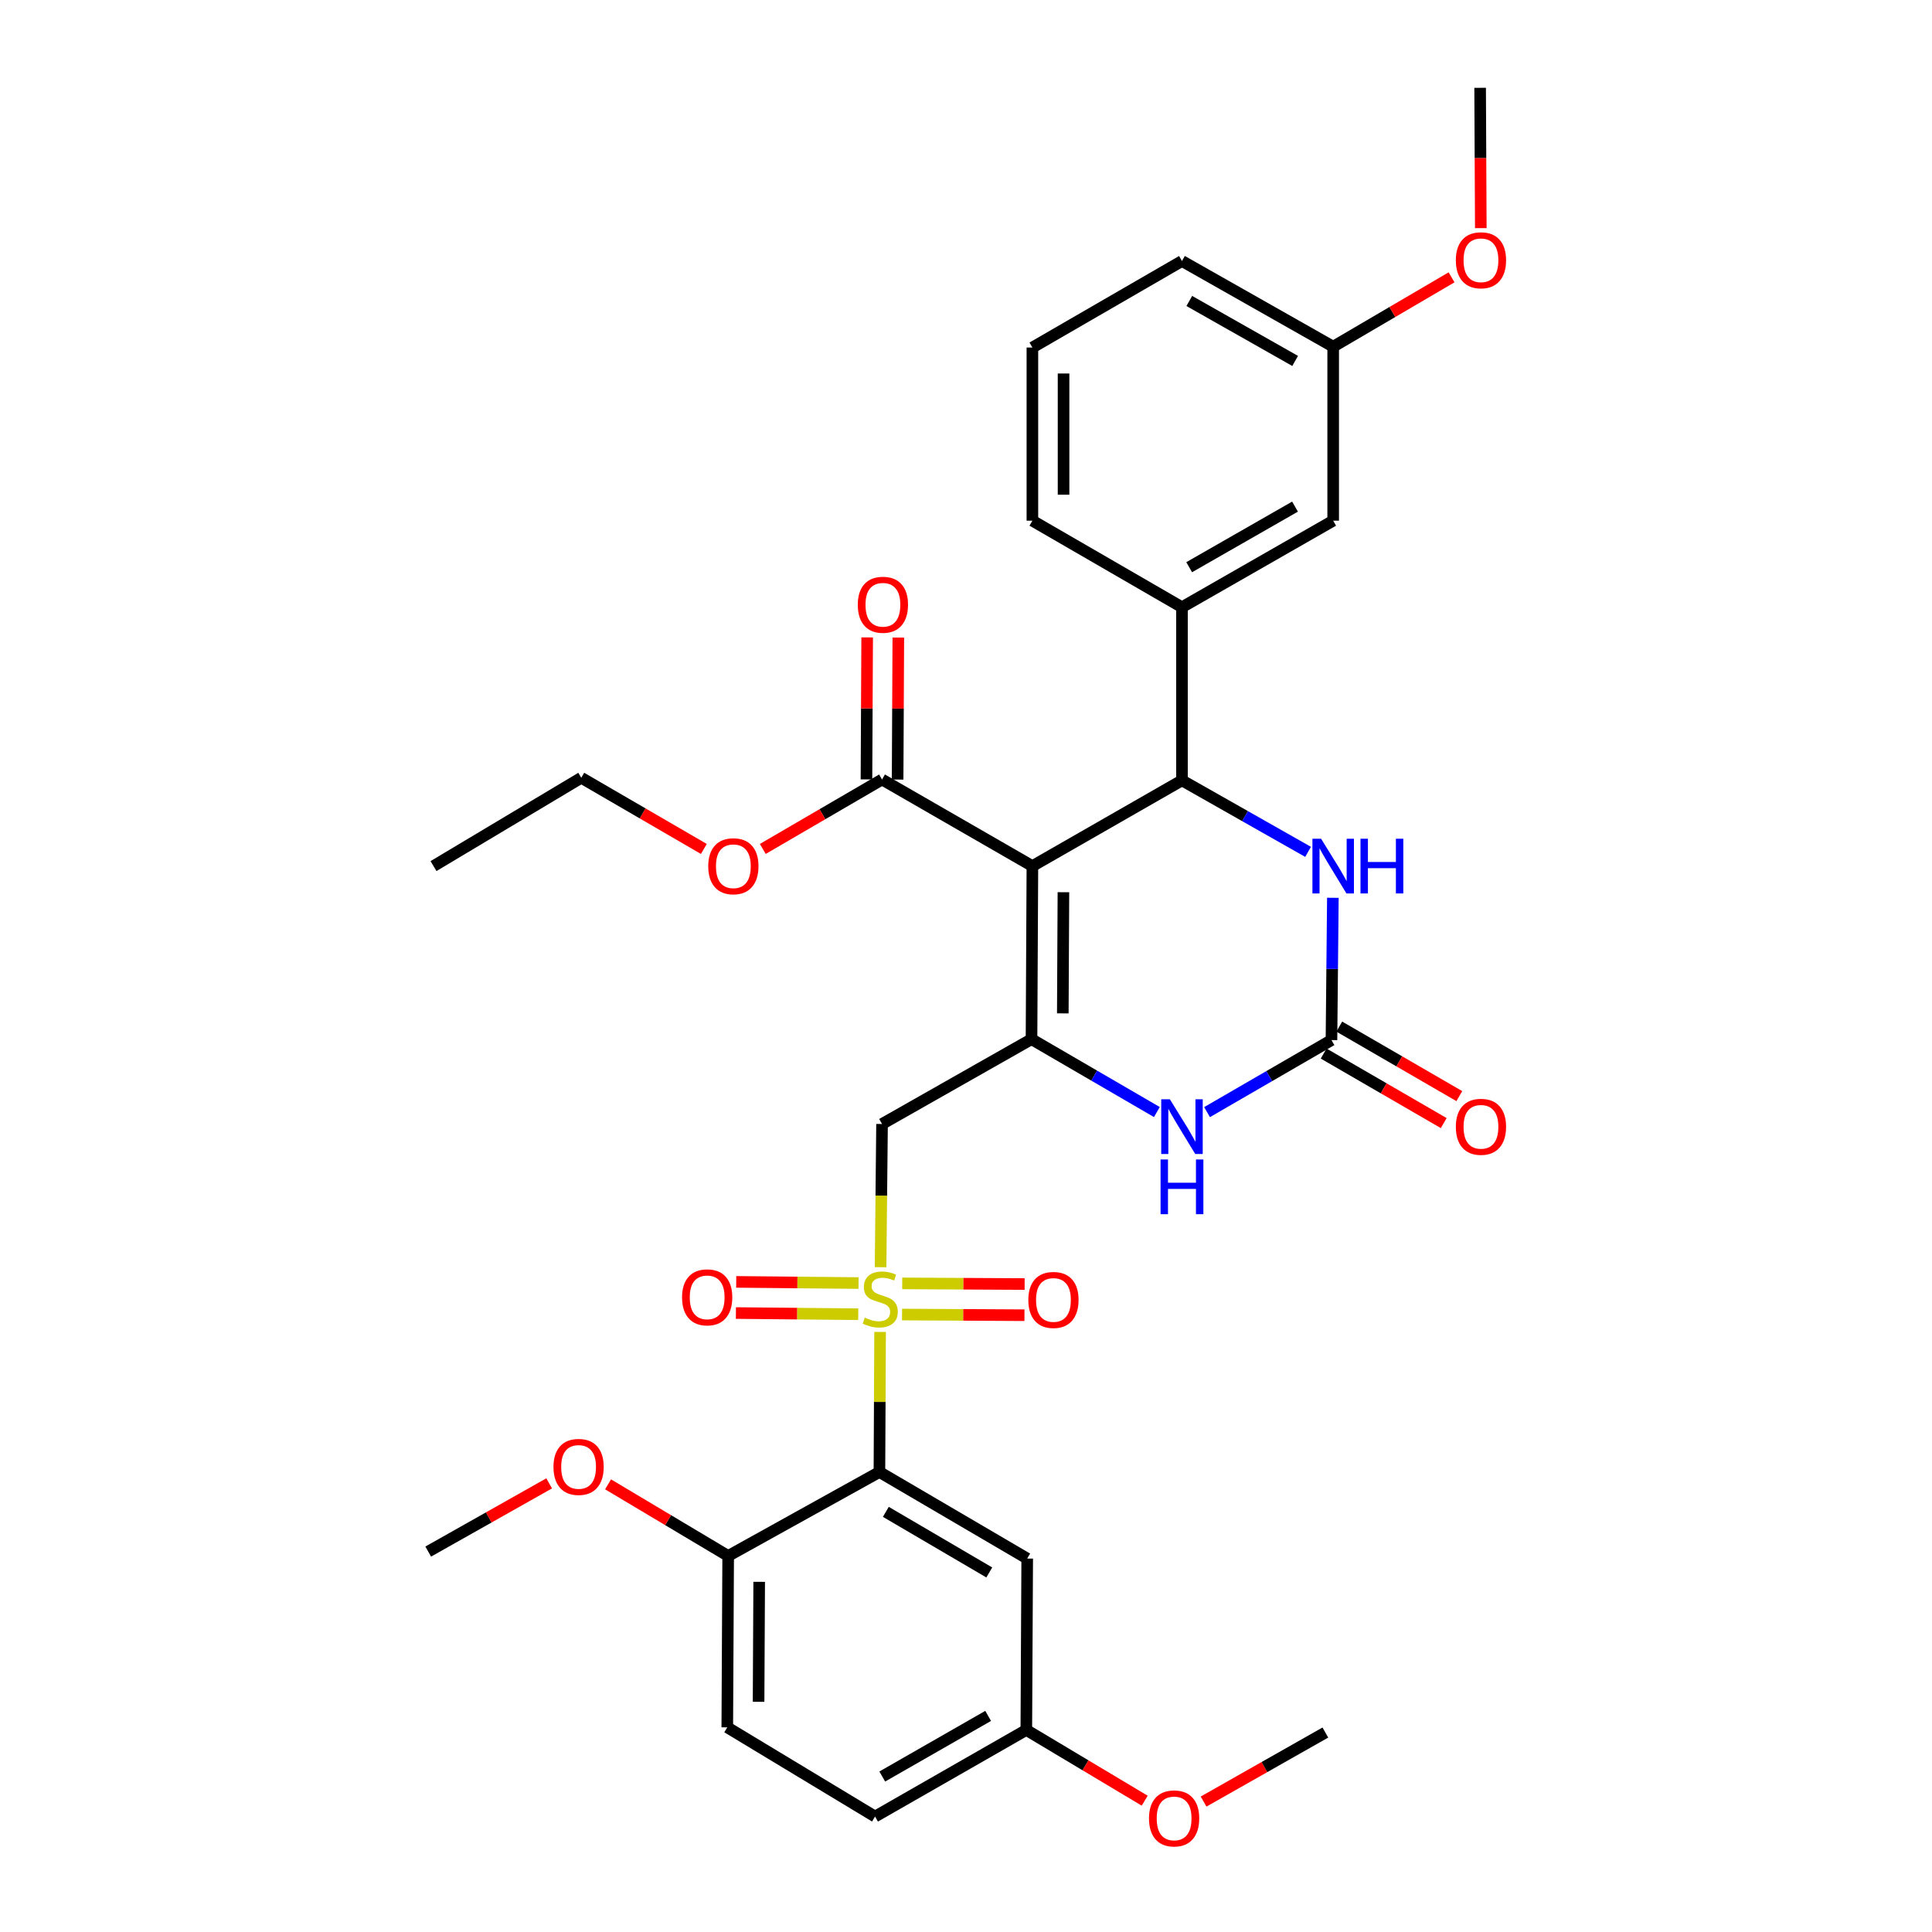 <?xml version='1.0' encoding='iso-8859-1'?>
<svg version='1.1' baseProfile='full'
              xmlns='http://www.w3.org/2000/svg'
                      xmlns:rdkit='http://www.rdkit.org/xml'
                      xmlns:xlink='http://www.w3.org/1999/xlink'
                  xml:space='preserve'
width='1000px' height='1000px' viewBox='0 0 1000 1000'>
<!-- END OF HEADER -->
<rect style='opacity:1.0;fill:#FFFFFF;stroke:none' width='1000' height='1000' x='0' y='0'> </rect>
<path class='bond-3' d='M 455.537,689.403 L 455.363,725.651' style='fill:none;fill-rule:evenodd;stroke:#CCCC00;stroke-width:6px;stroke-linecap:butt;stroke-linejoin:miter;stroke-opacity:1' />
<path class='bond-3' d='M 455.363,725.651 L 455.189,761.898' style='fill:none;fill-rule:evenodd;stroke:#000000;stroke-width:6px;stroke-linecap:butt;stroke-linejoin:miter;stroke-opacity:1' />
<path class='bond-4' d='M 455.786,655.9 L 456.164,618.839' style='fill:none;fill-rule:evenodd;stroke:#CCCC00;stroke-width:6px;stroke-linecap:butt;stroke-linejoin:miter;stroke-opacity:1' />
<path class='bond-4' d='M 456.164,618.839 L 456.542,581.779' style='fill:none;fill-rule:evenodd;stroke:#000000;stroke-width:6px;stroke-linecap:butt;stroke-linejoin:miter;stroke-opacity:1' />
<path class='bond-11' d='M 466.896,680.407 L 498.578,680.578' style='fill:none;fill-rule:evenodd;stroke:#CCCC00;stroke-width:6px;stroke-linecap:butt;stroke-linejoin:miter;stroke-opacity:1' />
<path class='bond-11' d='M 498.578,680.578 L 530.26,680.749' style='fill:none;fill-rule:evenodd;stroke:#FF0000;stroke-width:6px;stroke-linecap:butt;stroke-linejoin:miter;stroke-opacity:1' />
<path class='bond-11' d='M 466.983,664.28 L 498.665,664.451' style='fill:none;fill-rule:evenodd;stroke:#CCCC00;stroke-width:6px;stroke-linecap:butt;stroke-linejoin:miter;stroke-opacity:1' />
<path class='bond-11' d='M 498.665,664.451 L 530.347,664.622' style='fill:none;fill-rule:evenodd;stroke:#FF0000;stroke-width:6px;stroke-linecap:butt;stroke-linejoin:miter;stroke-opacity:1' />
<path class='bond-12' d='M 444.376,664.11 L 412.72,663.806' style='fill:none;fill-rule:evenodd;stroke:#CCCC00;stroke-width:6px;stroke-linecap:butt;stroke-linejoin:miter;stroke-opacity:1' />
<path class='bond-12' d='M 412.72,663.806 L 381.064,663.502' style='fill:none;fill-rule:evenodd;stroke:#FF0000;stroke-width:6px;stroke-linecap:butt;stroke-linejoin:miter;stroke-opacity:1' />
<path class='bond-12' d='M 444.222,680.237 L 412.565,679.933' style='fill:none;fill-rule:evenodd;stroke:#CCCC00;stroke-width:6px;stroke-linecap:butt;stroke-linejoin:miter;stroke-opacity:1' />
<path class='bond-12' d='M 412.565,679.933 L 380.909,679.629' style='fill:none;fill-rule:evenodd;stroke:#FF0000;stroke-width:6px;stroke-linecap:butt;stroke-linejoin:miter;stroke-opacity:1' />
<path class='bond-0' d='M 534.366,448.287 L 533.91,537.876' style='fill:none;fill-rule:evenodd;stroke:#000000;stroke-width:6px;stroke-linecap:butt;stroke-linejoin:miter;stroke-opacity:1' />
<path class='bond-0' d='M 550.425,461.808 L 550.106,524.52' style='fill:none;fill-rule:evenodd;stroke:#000000;stroke-width:6px;stroke-linecap:butt;stroke-linejoin:miter;stroke-opacity:1' />
<path class='bond-2' d='M 534.366,448.287 L 611.788,403.918' style='fill:none;fill-rule:evenodd;stroke:#000000;stroke-width:6px;stroke-linecap:butt;stroke-linejoin:miter;stroke-opacity:1' />
<path class='bond-8' d='M 534.366,448.287 L 456.542,403.461' style='fill:none;fill-rule:evenodd;stroke:#000000;stroke-width:6px;stroke-linecap:butt;stroke-linejoin:miter;stroke-opacity:1' />
<path class='bond-1' d='M 533.91,537.876 L 456.542,581.779' style='fill:none;fill-rule:evenodd;stroke:#000000;stroke-width:6px;stroke-linecap:butt;stroke-linejoin:miter;stroke-opacity:1' />
<path class='bond-6' d='M 533.91,537.876 L 566.353,556.737' style='fill:none;fill-rule:evenodd;stroke:#000000;stroke-width:6px;stroke-linecap:butt;stroke-linejoin:miter;stroke-opacity:1' />
<path class='bond-6' d='M 566.353,556.737 L 598.796,575.597' style='fill:none;fill-rule:evenodd;stroke:#0000FF;stroke-width:6px;stroke-linecap:butt;stroke-linejoin:miter;stroke-opacity:1' />
<path class='bond-9' d='M 611.788,403.918 L 611.788,314.302' style='fill:none;fill-rule:evenodd;stroke:#000000;stroke-width:6px;stroke-linecap:butt;stroke-linejoin:miter;stroke-opacity:1' />
<path class='bond-34' d='M 611.788,403.918 L 644.426,422.421' style='fill:none;fill-rule:evenodd;stroke:#000000;stroke-width:6px;stroke-linecap:butt;stroke-linejoin:miter;stroke-opacity:1' />
<path class='bond-34' d='M 644.426,422.421 L 677.063,440.924' style='fill:none;fill-rule:evenodd;stroke:#0000FF;stroke-width:6px;stroke-linecap:butt;stroke-linejoin:miter;stroke-opacity:1' />
<path class='bond-10' d='M 455.189,761.898 L 531.679,806.706' style='fill:none;fill-rule:evenodd;stroke:#000000;stroke-width:6px;stroke-linecap:butt;stroke-linejoin:miter;stroke-opacity:1' />
<path class='bond-10' d='M 458.51,782.535 L 512.053,813.901' style='fill:none;fill-rule:evenodd;stroke:#000000;stroke-width:6px;stroke-linecap:butt;stroke-linejoin:miter;stroke-opacity:1' />
<path class='bond-13' d='M 455.189,761.898 L 376.898,805.362' style='fill:none;fill-rule:evenodd;stroke:#000000;stroke-width:6px;stroke-linecap:butt;stroke-linejoin:miter;stroke-opacity:1' />
<path class='bond-5' d='M 689.165,538.342 L 656.964,556.989' style='fill:none;fill-rule:evenodd;stroke:#000000;stroke-width:6px;stroke-linecap:butt;stroke-linejoin:miter;stroke-opacity:1' />
<path class='bond-5' d='M 656.964,556.989 L 624.764,575.636' style='fill:none;fill-rule:evenodd;stroke:#0000FF;stroke-width:6px;stroke-linecap:butt;stroke-linejoin:miter;stroke-opacity:1' />
<path class='bond-7' d='M 689.165,538.342 L 689.528,501.52' style='fill:none;fill-rule:evenodd;stroke:#000000;stroke-width:6px;stroke-linecap:butt;stroke-linejoin:miter;stroke-opacity:1' />
<path class='bond-7' d='M 689.528,501.52 L 689.89,464.699' style='fill:none;fill-rule:evenodd;stroke:#0000FF;stroke-width:6px;stroke-linecap:butt;stroke-linejoin:miter;stroke-opacity:1' />
<path class='bond-14' d='M 685.124,545.32 L 716.195,563.313' style='fill:none;fill-rule:evenodd;stroke:#000000;stroke-width:6px;stroke-linecap:butt;stroke-linejoin:miter;stroke-opacity:1' />
<path class='bond-14' d='M 716.195,563.313 L 747.265,581.306' style='fill:none;fill-rule:evenodd;stroke:#FF0000;stroke-width:6px;stroke-linecap:butt;stroke-linejoin:miter;stroke-opacity:1' />
<path class='bond-14' d='M 693.206,531.364 L 724.277,549.357' style='fill:none;fill-rule:evenodd;stroke:#000000;stroke-width:6px;stroke-linecap:butt;stroke-linejoin:miter;stroke-opacity:1' />
<path class='bond-14' d='M 724.277,549.357 L 755.347,567.349' style='fill:none;fill-rule:evenodd;stroke:#FF0000;stroke-width:6px;stroke-linecap:butt;stroke-linejoin:miter;stroke-opacity:1' />
<path class='bond-16' d='M 464.605,403.501 L 464.787,366.752' style='fill:none;fill-rule:evenodd;stroke:#000000;stroke-width:6px;stroke-linecap:butt;stroke-linejoin:miter;stroke-opacity:1' />
<path class='bond-16' d='M 464.787,366.752 L 464.969,330.003' style='fill:none;fill-rule:evenodd;stroke:#FF0000;stroke-width:6px;stroke-linecap:butt;stroke-linejoin:miter;stroke-opacity:1' />
<path class='bond-16' d='M 448.478,403.421 L 448.66,366.673' style='fill:none;fill-rule:evenodd;stroke:#000000;stroke-width:6px;stroke-linecap:butt;stroke-linejoin:miter;stroke-opacity:1' />
<path class='bond-16' d='M 448.66,366.673 L 448.842,329.924' style='fill:none;fill-rule:evenodd;stroke:#FF0000;stroke-width:6px;stroke-linecap:butt;stroke-linejoin:miter;stroke-opacity:1' />
<path class='bond-19' d='M 456.542,403.461 L 425.677,421.44' style='fill:none;fill-rule:evenodd;stroke:#000000;stroke-width:6px;stroke-linecap:butt;stroke-linejoin:miter;stroke-opacity:1' />
<path class='bond-19' d='M 425.677,421.44 L 394.812,439.418' style='fill:none;fill-rule:evenodd;stroke:#FF0000;stroke-width:6px;stroke-linecap:butt;stroke-linejoin:miter;stroke-opacity:1' />
<path class='bond-15' d='M 611.788,314.302 L 690.052,269.503' style='fill:none;fill-rule:evenodd;stroke:#000000;stroke-width:6px;stroke-linecap:butt;stroke-linejoin:miter;stroke-opacity:1' />
<path class='bond-15' d='M 615.516,293.586 L 670.301,262.226' style='fill:none;fill-rule:evenodd;stroke:#000000;stroke-width:6px;stroke-linecap:butt;stroke-linejoin:miter;stroke-opacity:1' />
<path class='bond-23' d='M 611.788,314.302 L 534.366,269.503' style='fill:none;fill-rule:evenodd;stroke:#000000;stroke-width:6px;stroke-linecap:butt;stroke-linejoin:miter;stroke-opacity:1' />
<path class='bond-18' d='M 531.679,806.706 L 531.222,895.417' style='fill:none;fill-rule:evenodd;stroke:#000000;stroke-width:6px;stroke-linecap:butt;stroke-linejoin:miter;stroke-opacity:1' />
<path class='bond-17' d='M 376.898,805.362 L 376.441,894.073' style='fill:none;fill-rule:evenodd;stroke:#000000;stroke-width:6px;stroke-linecap:butt;stroke-linejoin:miter;stroke-opacity:1' />
<path class='bond-17' d='M 392.957,818.752 L 392.637,880.85' style='fill:none;fill-rule:evenodd;stroke:#000000;stroke-width:6px;stroke-linecap:butt;stroke-linejoin:miter;stroke-opacity:1' />
<path class='bond-22' d='M 376.898,805.362 L 345.814,786.826' style='fill:none;fill-rule:evenodd;stroke:#000000;stroke-width:6px;stroke-linecap:butt;stroke-linejoin:miter;stroke-opacity:1' />
<path class='bond-22' d='M 345.814,786.826 L 314.73,768.289' style='fill:none;fill-rule:evenodd;stroke:#FF0000;stroke-width:6px;stroke-linecap:butt;stroke-linejoin:miter;stroke-opacity:1' />
<path class='bond-20' d='M 690.052,269.503 L 690.052,179.439' style='fill:none;fill-rule:evenodd;stroke:#000000;stroke-width:6px;stroke-linecap:butt;stroke-linejoin:miter;stroke-opacity:1' />
<path class='bond-21' d='M 376.441,894.073 L 452.922,940.243' style='fill:none;fill-rule:evenodd;stroke:#000000;stroke-width:6px;stroke-linecap:butt;stroke-linejoin:miter;stroke-opacity:1' />
<path class='bond-24' d='M 531.222,895.417 L 561.857,913.724' style='fill:none;fill-rule:evenodd;stroke:#000000;stroke-width:6px;stroke-linecap:butt;stroke-linejoin:miter;stroke-opacity:1' />
<path class='bond-24' d='M 561.857,913.724 L 592.492,932.031' style='fill:none;fill-rule:evenodd;stroke:#FF0000;stroke-width:6px;stroke-linecap:butt;stroke-linejoin:miter;stroke-opacity:1' />
<path class='bond-33' d='M 531.222,895.417 L 452.922,940.243' style='fill:none;fill-rule:evenodd;stroke:#000000;stroke-width:6px;stroke-linecap:butt;stroke-linejoin:miter;stroke-opacity:1' />
<path class='bond-33' d='M 511.464,888.145 L 456.654,919.523' style='fill:none;fill-rule:evenodd;stroke:#000000;stroke-width:6px;stroke-linecap:butt;stroke-linejoin:miter;stroke-opacity:1' />
<path class='bond-28' d='M 364.31,439.417 L 332.588,420.996' style='fill:none;fill-rule:evenodd;stroke:#FF0000;stroke-width:6px;stroke-linecap:butt;stroke-linejoin:miter;stroke-opacity:1' />
<path class='bond-28' d='M 332.588,420.996 L 300.865,402.574' style='fill:none;fill-rule:evenodd;stroke:#000000;stroke-width:6px;stroke-linecap:butt;stroke-linejoin:miter;stroke-opacity:1' />
<path class='bond-25' d='M 690.052,179.439 L 720.689,161.492' style='fill:none;fill-rule:evenodd;stroke:#000000;stroke-width:6px;stroke-linecap:butt;stroke-linejoin:miter;stroke-opacity:1' />
<path class='bond-25' d='M 720.689,161.492 L 751.326,143.545' style='fill:none;fill-rule:evenodd;stroke:#FF0000;stroke-width:6px;stroke-linecap:butt;stroke-linejoin:miter;stroke-opacity:1' />
<path class='bond-35' d='M 690.052,179.439 L 611.788,135.097' style='fill:none;fill-rule:evenodd;stroke:#000000;stroke-width:6px;stroke-linecap:butt;stroke-linejoin:miter;stroke-opacity:1' />
<path class='bond-35' d='M 670.362,186.82 L 615.578,155.781' style='fill:none;fill-rule:evenodd;stroke:#000000;stroke-width:6px;stroke-linecap:butt;stroke-linejoin:miter;stroke-opacity:1' />
<path class='bond-29' d='M 284.242,767.785 L 252.942,785.44' style='fill:none;fill-rule:evenodd;stroke:#FF0000;stroke-width:6px;stroke-linecap:butt;stroke-linejoin:miter;stroke-opacity:1' />
<path class='bond-29' d='M 252.942,785.44 L 221.643,803.095' style='fill:none;fill-rule:evenodd;stroke:#000000;stroke-width:6px;stroke-linecap:butt;stroke-linejoin:miter;stroke-opacity:1' />
<path class='bond-26' d='M 534.366,269.503 L 534.366,179.878' style='fill:none;fill-rule:evenodd;stroke:#000000;stroke-width:6px;stroke-linecap:butt;stroke-linejoin:miter;stroke-opacity:1' />
<path class='bond-26' d='M 550.494,256.06 L 550.494,193.322' style='fill:none;fill-rule:evenodd;stroke:#000000;stroke-width:6px;stroke-linecap:butt;stroke-linejoin:miter;stroke-opacity:1' />
<path class='bond-31' d='M 622.97,932.487 L 654.486,914.624' style='fill:none;fill-rule:evenodd;stroke:#FF0000;stroke-width:6px;stroke-linecap:butt;stroke-linejoin:miter;stroke-opacity:1' />
<path class='bond-31' d='M 654.486,914.624 L 686.002,896.761' style='fill:none;fill-rule:evenodd;stroke:#000000;stroke-width:6px;stroke-linecap:butt;stroke-linejoin:miter;stroke-opacity:1' />
<path class='bond-30' d='M 766.462,118.082 L 766.287,81.768' style='fill:none;fill-rule:evenodd;stroke:#FF0000;stroke-width:6px;stroke-linecap:butt;stroke-linejoin:miter;stroke-opacity:1' />
<path class='bond-30' d='M 766.287,81.768 L 766.112,45.455' style='fill:none;fill-rule:evenodd;stroke:#000000;stroke-width:6px;stroke-linecap:butt;stroke-linejoin:miter;stroke-opacity:1' />
<path class='bond-27' d='M 534.366,179.878 L 611.788,135.097' style='fill:none;fill-rule:evenodd;stroke:#000000;stroke-width:6px;stroke-linecap:butt;stroke-linejoin:miter;stroke-opacity:1' />
<path class='bond-32' d='M 300.865,402.574 L 224.384,448.287' style='fill:none;fill-rule:evenodd;stroke:#000000;stroke-width:6px;stroke-linecap:butt;stroke-linejoin:miter;stroke-opacity:1' />
<path  class='atom-0' d='M 447.619 682.002
Q 447.939 682.122, 449.259 682.682
Q 450.579 683.242, 452.019 683.602
Q 453.499 683.922, 454.939 683.922
Q 457.619 683.922, 459.179 682.642
Q 460.739 681.322, 460.739 679.042
Q 460.739 677.482, 459.939 676.522
Q 459.179 675.562, 457.979 675.042
Q 456.779 674.522, 454.779 673.922
Q 452.259 673.162, 450.739 672.442
Q 449.259 671.722, 448.179 670.202
Q 447.139 668.682, 447.139 666.122
Q 447.139 662.562, 449.539 660.362
Q 451.979 658.162, 456.779 658.162
Q 460.059 658.162, 463.779 659.722
L 462.859 662.802
Q 459.459 661.402, 456.899 661.402
Q 454.139 661.402, 452.619 662.562
Q 451.099 663.682, 451.139 665.642
Q 451.139 667.162, 451.899 668.082
Q 452.699 669.002, 453.819 669.522
Q 454.979 670.042, 456.899 670.642
Q 459.459 671.442, 460.979 672.242
Q 462.499 673.042, 463.579 674.682
Q 464.699 676.282, 464.699 679.042
Q 464.699 682.962, 462.059 685.082
Q 459.459 687.162, 455.099 687.162
Q 452.579 687.162, 450.659 686.602
Q 448.779 686.082, 446.539 685.162
L 447.619 682.002
' fill='#CCCC00'/>
<path  class='atom-7' d='M 605.528 568.99
L 614.808 583.99
Q 615.728 585.47, 617.208 588.15
Q 618.688 590.83, 618.768 590.99
L 618.768 568.99
L 622.528 568.99
L 622.528 597.31
L 618.648 597.31
L 608.688 580.91
Q 607.528 578.99, 606.288 576.79
Q 605.088 574.59, 604.728 573.91
L 604.728 597.31
L 601.048 597.31
L 601.048 568.99
L 605.528 568.99
' fill='#0000FF'/>
<path  class='atom-7' d='M 600.708 600.142
L 604.548 600.142
L 604.548 612.182
L 619.028 612.182
L 619.028 600.142
L 622.868 600.142
L 622.868 628.462
L 619.028 628.462
L 619.028 615.382
L 604.548 615.382
L 604.548 628.462
L 600.708 628.462
L 600.708 600.142
' fill='#0000FF'/>
<path  class='atom-8' d='M 683.792 434.127
L 693.072 449.127
Q 693.992 450.607, 695.472 453.287
Q 696.952 455.967, 697.032 456.127
L 697.032 434.127
L 700.792 434.127
L 700.792 462.447
L 696.912 462.447
L 686.952 446.047
Q 685.792 444.127, 684.552 441.927
Q 683.352 439.727, 682.992 439.047
L 682.992 462.447
L 679.312 462.447
L 679.312 434.127
L 683.792 434.127
' fill='#0000FF'/>
<path  class='atom-8' d='M 704.192 434.127
L 708.032 434.127
L 708.032 446.167
L 722.512 446.167
L 722.512 434.127
L 726.352 434.127
L 726.352 462.447
L 722.512 462.447
L 722.512 449.367
L 708.032 449.367
L 708.032 462.447
L 704.192 462.447
L 704.192 434.127
' fill='#0000FF'/>
<path  class='atom-12' d='M 532.262 672.846
Q 532.262 666.046, 535.622 662.246
Q 538.982 658.446, 545.262 658.446
Q 551.542 658.446, 554.902 662.246
Q 558.262 666.046, 558.262 672.846
Q 558.262 679.726, 554.862 683.646
Q 551.462 687.526, 545.262 687.526
Q 539.022 687.526, 535.622 683.646
Q 532.262 679.766, 532.262 672.846
M 545.262 684.326
Q 549.582 684.326, 551.902 681.446
Q 554.262 678.526, 554.262 672.846
Q 554.262 667.286, 551.902 664.486
Q 549.582 661.646, 545.262 661.646
Q 540.942 661.646, 538.582 664.446
Q 536.262 667.246, 536.262 672.846
Q 536.262 678.566, 538.582 681.446
Q 540.942 684.326, 545.262 684.326
' fill='#FF0000'/>
<path  class='atom-13' d='M 353.03 671.502
Q 353.03 664.702, 356.39 660.902
Q 359.75 657.102, 366.03 657.102
Q 372.31 657.102, 375.67 660.902
Q 379.03 664.702, 379.03 671.502
Q 379.03 678.382, 375.63 682.302
Q 372.23 686.182, 366.03 686.182
Q 359.79 686.182, 356.39 682.302
Q 353.03 678.422, 353.03 671.502
M 366.03 682.982
Q 370.35 682.982, 372.67 680.102
Q 375.03 677.182, 375.03 671.502
Q 375.03 665.942, 372.67 663.142
Q 370.35 660.302, 366.03 660.302
Q 361.71 660.302, 359.35 663.102
Q 357.03 665.902, 357.03 671.502
Q 357.03 677.222, 359.35 680.102
Q 361.71 682.982, 366.03 682.982
' fill='#FF0000'/>
<path  class='atom-15' d='M 753.542 583.23
Q 753.542 576.43, 756.902 572.63
Q 760.262 568.83, 766.542 568.83
Q 772.822 568.83, 776.182 572.63
Q 779.542 576.43, 779.542 583.23
Q 779.542 590.11, 776.142 594.03
Q 772.742 597.91, 766.542 597.91
Q 760.302 597.91, 756.902 594.03
Q 753.542 590.15, 753.542 583.23
M 766.542 594.71
Q 770.862 594.71, 773.182 591.83
Q 775.542 588.91, 775.542 583.23
Q 775.542 577.67, 773.182 574.87
Q 770.862 572.03, 766.542 572.03
Q 762.222 572.03, 759.862 574.83
Q 757.542 577.63, 757.542 583.23
Q 757.542 588.95, 759.862 591.83
Q 762.222 594.71, 766.542 594.71
' fill='#FF0000'/>
<path  class='atom-17' d='M 443.99 313.02
Q 443.99 306.22, 447.35 302.42
Q 450.71 298.62, 456.99 298.62
Q 463.27 298.62, 466.63 302.42
Q 469.99 306.22, 469.99 313.02
Q 469.99 319.9, 466.59 323.82
Q 463.19 327.7, 456.99 327.7
Q 450.75 327.7, 447.35 323.82
Q 443.99 319.94, 443.99 313.02
M 456.99 324.5
Q 461.31 324.5, 463.63 321.62
Q 465.99 318.7, 465.99 313.02
Q 465.99 307.46, 463.63 304.66
Q 461.31 301.82, 456.99 301.82
Q 452.67 301.82, 450.31 304.62
Q 447.99 307.42, 447.99 313.02
Q 447.99 318.74, 450.31 321.62
Q 452.67 324.5, 456.99 324.5
' fill='#FF0000'/>
<path  class='atom-20' d='M 366.586 448.367
Q 366.586 441.567, 369.946 437.767
Q 373.306 433.967, 379.586 433.967
Q 385.866 433.967, 389.226 437.767
Q 392.586 441.567, 392.586 448.367
Q 392.586 455.247, 389.186 459.167
Q 385.786 463.047, 379.586 463.047
Q 373.346 463.047, 369.946 459.167
Q 366.586 455.287, 366.586 448.367
M 379.586 459.847
Q 383.906 459.847, 386.226 456.967
Q 388.586 454.047, 388.586 448.367
Q 388.586 442.807, 386.226 440.007
Q 383.906 437.167, 379.586 437.167
Q 375.266 437.167, 372.906 439.967
Q 370.586 442.767, 370.586 448.367
Q 370.586 454.087, 372.906 456.967
Q 375.266 459.847, 379.586 459.847
' fill='#FF0000'/>
<path  class='atom-23' d='M 286.476 759.272
Q 286.476 752.472, 289.836 748.672
Q 293.196 744.872, 299.476 744.872
Q 305.756 744.872, 309.116 748.672
Q 312.476 752.472, 312.476 759.272
Q 312.476 766.152, 309.076 770.072
Q 305.676 773.952, 299.476 773.952
Q 293.236 773.952, 289.836 770.072
Q 286.476 766.192, 286.476 759.272
M 299.476 770.752
Q 303.796 770.752, 306.116 767.872
Q 308.476 764.952, 308.476 759.272
Q 308.476 753.712, 306.116 750.912
Q 303.796 748.072, 299.476 748.072
Q 295.156 748.072, 292.796 750.872
Q 290.476 753.672, 290.476 759.272
Q 290.476 764.992, 292.796 767.872
Q 295.156 770.752, 299.476 770.752
' fill='#FF0000'/>
<path  class='atom-25' d='M 594.72 941.21
Q 594.72 934.41, 598.08 930.61
Q 601.44 926.81, 607.72 926.81
Q 614 926.81, 617.36 930.61
Q 620.72 934.41, 620.72 941.21
Q 620.72 948.09, 617.32 952.01
Q 613.92 955.89, 607.72 955.89
Q 601.48 955.89, 598.08 952.01
Q 594.72 948.13, 594.72 941.21
M 607.72 952.69
Q 612.04 952.69, 614.36 949.81
Q 616.72 946.89, 616.72 941.21
Q 616.72 935.65, 614.36 932.85
Q 612.04 930.01, 607.72 930.01
Q 603.4 930.01, 601.04 932.81
Q 598.72 935.61, 598.72 941.21
Q 598.72 946.93, 601.04 949.81
Q 603.4 952.69, 607.72 952.69
' fill='#FF0000'/>
<path  class='atom-26' d='M 753.542 134.711
Q 753.542 127.911, 756.902 124.111
Q 760.262 120.311, 766.542 120.311
Q 772.822 120.311, 776.182 124.111
Q 779.542 127.911, 779.542 134.711
Q 779.542 141.591, 776.142 145.511
Q 772.742 149.391, 766.542 149.391
Q 760.302 149.391, 756.902 145.511
Q 753.542 141.631, 753.542 134.711
M 766.542 146.191
Q 770.862 146.191, 773.182 143.311
Q 775.542 140.391, 775.542 134.711
Q 775.542 129.151, 773.182 126.351
Q 770.862 123.511, 766.542 123.511
Q 762.222 123.511, 759.862 126.311
Q 757.542 129.111, 757.542 134.711
Q 757.542 140.431, 759.862 143.311
Q 762.222 146.191, 766.542 146.191
' fill='#FF0000'/>
</svg>

